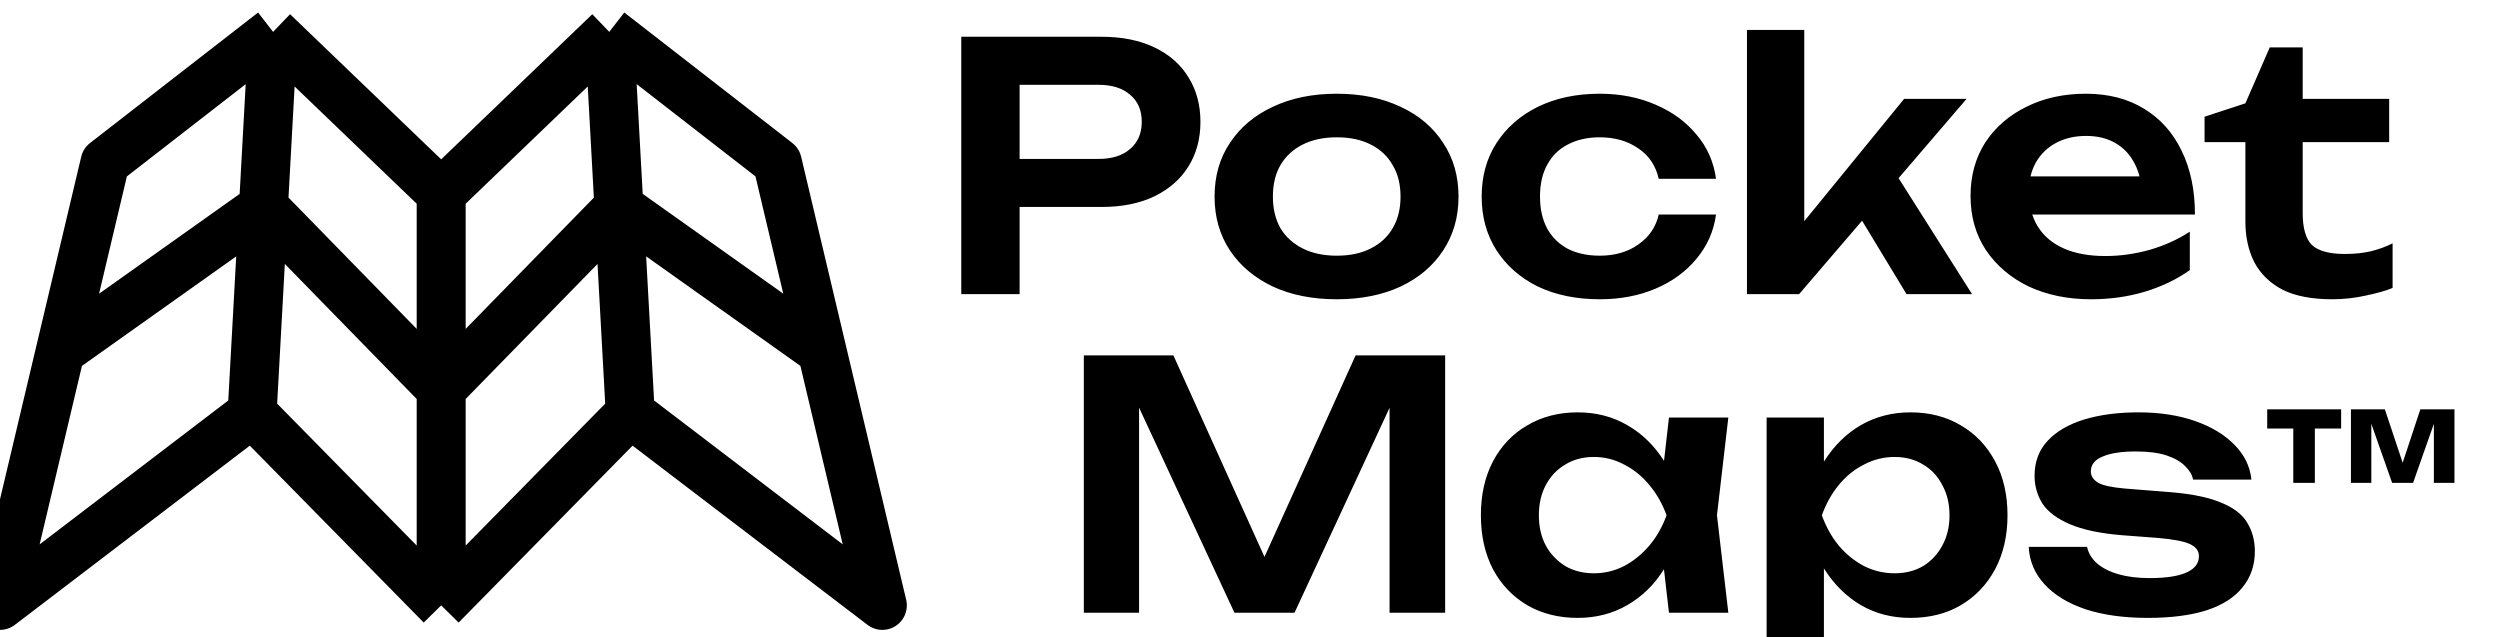 <svg width="51" height="13" viewBox="0 0 51 13" fill="none" xmlns="http://www.w3.org/2000/svg">
<g clip-path="url(#clip0_31_6)">
<path d="M9 12.35L12.857 8.427M9 12.35L5.143 8.427M9 12.35V3.943M9 3.943L12.429 0.65M9 3.943L5.571 0.65M12.429 0.65L15.857 3.312L18 12.35L12.857 8.427M12.429 0.65L12.857 8.427M5.571 0.65L5.143 8.427M5.571 0.65L2.143 3.312L0 12.35L5.143 8.427M16.771 7.166L12.626 4.223L9 7.936L5.375 4.223L1.229 7.166" stroke="black" style="stroke:black;stroke-opacity:1;" stroke-width="0.999" stroke-linejoin="round"/>
<path d="M22.473 0.75C22.888 0.75 23.247 0.822 23.551 0.967C23.854 1.112 24.085 1.315 24.244 1.576C24.407 1.837 24.489 2.141 24.489 2.486C24.489 2.831 24.407 3.135 24.244 3.396C24.085 3.653 23.854 3.856 23.551 4.005C23.247 4.15 22.888 4.222 22.473 4.222H20.156V3.242H22.41C22.685 3.242 22.9 3.174 23.054 3.039C23.212 2.904 23.292 2.719 23.292 2.486C23.292 2.248 23.212 2.064 23.054 1.933C22.9 1.798 22.685 1.73 22.41 1.73H20.261L20.8 1.163V6H19.61V0.75H22.473ZM27.269 6.105C26.775 6.105 26.341 6.019 25.967 5.846C25.594 5.669 25.302 5.424 25.092 5.111C24.882 4.794 24.777 4.427 24.777 4.012C24.777 3.592 24.882 3.226 25.092 2.913C25.302 2.596 25.594 2.351 25.967 2.178C26.341 2.001 26.775 1.912 27.269 1.912C27.764 1.912 28.198 2.001 28.571 2.178C28.945 2.351 29.234 2.596 29.439 2.913C29.649 3.226 29.754 3.592 29.754 4.012C29.754 4.427 29.649 4.794 29.439 5.111C29.234 5.424 28.945 5.669 28.571 5.846C28.198 6.019 27.764 6.105 27.269 6.105ZM27.269 5.216C27.54 5.216 27.771 5.167 27.962 5.069C28.158 4.971 28.308 4.833 28.41 4.656C28.518 4.474 28.571 4.259 28.571 4.012C28.571 3.76 28.518 3.545 28.41 3.368C28.308 3.186 28.158 3.046 27.962 2.948C27.771 2.85 27.54 2.801 27.269 2.801C27.003 2.801 26.772 2.85 26.576 2.948C26.38 3.046 26.229 3.186 26.121 3.368C26.019 3.545 25.967 3.76 25.967 4.012C25.967 4.259 26.019 4.474 26.121 4.656C26.229 4.833 26.38 4.971 26.576 5.069C26.772 5.167 27.003 5.216 27.269 5.216ZM35.007 4.376C34.96 4.717 34.827 5.018 34.608 5.279C34.393 5.54 34.115 5.743 33.775 5.888C33.434 6.033 33.054 6.105 32.634 6.105C32.158 6.105 31.738 6.019 31.374 5.846C31.014 5.669 30.732 5.421 30.527 5.104C30.326 4.787 30.226 4.423 30.226 4.012C30.226 3.597 30.326 3.233 30.527 2.92C30.732 2.603 31.014 2.355 31.374 2.178C31.738 2.001 32.158 1.912 32.634 1.912C33.054 1.912 33.434 1.987 33.775 2.136C34.115 2.281 34.393 2.484 34.608 2.745C34.827 3.002 34.96 3.303 35.007 3.648H33.838C33.777 3.377 33.637 3.17 33.418 3.025C33.203 2.876 32.942 2.801 32.634 2.801C32.386 2.801 32.169 2.85 31.983 2.948C31.801 3.041 31.661 3.179 31.563 3.361C31.465 3.538 31.416 3.755 31.416 4.012C31.416 4.264 31.465 4.481 31.563 4.663C31.661 4.84 31.801 4.978 31.983 5.076C32.169 5.169 32.386 5.216 32.634 5.216C32.946 5.216 33.21 5.139 33.425 4.985C33.644 4.831 33.782 4.628 33.838 4.376H35.007ZM36.807 5.034L36.478 4.915L38.844 2.017H40.118L36.702 6H35.638V0.61H36.807V5.034ZM37.71 4.047L38.571 3.382L40.23 6H38.893L37.71 4.047ZM42.656 6.105C42.185 6.105 41.763 6.019 41.389 5.846C41.021 5.669 40.729 5.421 40.514 5.104C40.304 4.787 40.199 4.418 40.199 3.998C40.199 3.583 40.3 3.219 40.5 2.906C40.706 2.593 40.986 2.351 41.34 2.178C41.695 2.001 42.099 1.912 42.551 1.912C43.013 1.912 43.41 2.015 43.741 2.22C44.073 2.421 44.327 2.705 44.504 3.074C44.686 3.443 44.777 3.877 44.777 4.376H41.137V3.599H44.147L43.692 3.879C43.674 3.646 43.615 3.447 43.517 3.284C43.424 3.121 43.296 2.995 43.132 2.906C42.969 2.817 42.778 2.773 42.558 2.773C42.32 2.773 42.113 2.822 41.935 2.92C41.763 3.013 41.627 3.146 41.529 3.319C41.436 3.487 41.389 3.685 41.389 3.914C41.389 4.189 41.45 4.425 41.571 4.621C41.693 4.817 41.87 4.966 42.103 5.069C42.337 5.172 42.619 5.223 42.95 5.223C43.249 5.223 43.55 5.181 43.853 5.097C44.157 5.008 44.43 4.885 44.672 4.726V5.51C44.411 5.697 44.105 5.844 43.755 5.951C43.41 6.054 43.044 6.105 42.656 6.105ZM44.973 2.899V2.381L45.806 2.108L46.303 0.967H46.975V2.017H48.739V2.899H46.975V4.348C46.975 4.656 47.038 4.873 47.164 4.999C47.295 5.12 47.519 5.181 47.836 5.181C48.037 5.181 48.214 5.162 48.368 5.125C48.522 5.088 48.669 5.034 48.809 4.964V5.874C48.674 5.93 48.494 5.981 48.27 6.028C48.046 6.079 47.815 6.105 47.577 6.105C47.162 6.105 46.823 6.04 46.562 5.909C46.305 5.774 46.114 5.587 45.988 5.349C45.867 5.111 45.806 4.833 45.806 4.516V2.899H44.973Z" fill="black" style="fill:black;fill-opacity:1;"/>
<path d="M29.481 7.25V12.5H28.347V7.649L28.648 7.67L26.408 12.5H25.183L22.943 7.684L23.237 7.656V12.5H22.11V7.25H23.937L26.051 11.926H25.54L27.654 7.25H29.481ZM34.047 12.5L33.879 11.044L34.068 10.512L33.879 9.987L34.047 8.517H35.258L35.026 10.512L35.258 12.5H34.047ZM34.355 10.512C34.28 10.932 34.142 11.301 33.941 11.618C33.745 11.931 33.496 12.173 33.193 12.346C32.894 12.519 32.558 12.605 32.184 12.605C31.797 12.605 31.454 12.519 31.155 12.346C30.857 12.169 30.623 11.924 30.456 11.611C30.292 11.294 30.21 10.927 30.21 10.512C30.21 10.092 30.292 9.726 30.456 9.413C30.623 9.096 30.857 8.851 31.155 8.678C31.454 8.501 31.797 8.412 32.184 8.412C32.558 8.412 32.894 8.498 33.193 8.671C33.496 8.844 33.748 9.089 33.949 9.406C34.149 9.719 34.285 10.087 34.355 10.512ZM31.393 10.512C31.393 10.745 31.44 10.951 31.534 11.128C31.631 11.305 31.765 11.445 31.933 11.548C32.1 11.646 32.294 11.695 32.514 11.695C32.733 11.695 32.938 11.646 33.13 11.548C33.325 11.445 33.498 11.305 33.648 11.128C33.797 10.951 33.913 10.745 33.998 10.512C33.913 10.279 33.797 10.073 33.648 9.896C33.498 9.714 33.325 9.574 33.13 9.476C32.938 9.373 32.733 9.322 32.514 9.322C32.294 9.322 32.1 9.373 31.933 9.476C31.765 9.574 31.631 9.714 31.534 9.896C31.44 10.073 31.393 10.279 31.393 10.512ZM36.039 8.517H37.208V9.784L37.159 9.938V10.897L37.208 11.184V13.655H36.039V8.517ZM36.802 10.512C36.882 10.087 37.019 9.719 37.215 9.406C37.416 9.089 37.666 8.844 37.964 8.671C38.267 8.498 38.603 8.412 38.972 8.412C39.364 8.412 39.707 8.501 40.001 8.678C40.3 8.851 40.533 9.096 40.701 9.413C40.869 9.726 40.953 10.092 40.953 10.512C40.953 10.927 40.869 11.294 40.701 11.611C40.533 11.924 40.3 12.169 40.001 12.346C39.707 12.519 39.364 12.605 38.972 12.605C38.599 12.605 38.263 12.519 37.964 12.346C37.67 12.173 37.423 11.931 37.222 11.618C37.022 11.301 36.882 10.932 36.802 10.512ZM39.77 10.512C39.77 10.279 39.721 10.073 39.623 9.896C39.53 9.714 39.399 9.574 39.231 9.476C39.063 9.373 38.87 9.322 38.65 9.322C38.431 9.322 38.223 9.373 38.027 9.476C37.831 9.574 37.658 9.714 37.509 9.896C37.364 10.073 37.25 10.279 37.166 10.512C37.25 10.745 37.364 10.951 37.509 11.128C37.658 11.305 37.831 11.445 38.027 11.548C38.223 11.646 38.431 11.695 38.65 11.695C38.87 11.695 39.063 11.646 39.231 11.548C39.399 11.445 39.53 11.305 39.623 11.128C39.721 10.951 39.77 10.745 39.77 10.512ZM45.999 11.247C45.999 11.532 45.915 11.777 45.747 11.982C45.584 12.187 45.339 12.344 45.012 12.451C44.685 12.554 44.286 12.605 43.815 12.605C43.33 12.605 42.907 12.547 42.548 12.43C42.188 12.309 41.908 12.138 41.708 11.919C41.507 11.7 41.4 11.445 41.386 11.156H42.576C42.604 11.287 42.674 11.401 42.786 11.499C42.898 11.592 43.042 11.665 43.22 11.716C43.402 11.767 43.612 11.793 43.85 11.793C44.181 11.793 44.431 11.756 44.599 11.681C44.772 11.606 44.858 11.494 44.858 11.345C44.858 11.238 44.797 11.156 44.676 11.1C44.559 11.044 44.342 11.002 44.025 10.974L43.283 10.918C42.84 10.881 42.487 10.806 42.226 10.694C41.965 10.582 41.778 10.442 41.666 10.274C41.559 10.101 41.505 9.912 41.505 9.707C41.505 9.422 41.593 9.184 41.771 8.993C41.948 8.802 42.196 8.657 42.513 8.559C42.835 8.461 43.206 8.412 43.626 8.412C44.055 8.412 44.438 8.47 44.774 8.587C45.11 8.704 45.378 8.865 45.579 9.07C45.784 9.275 45.901 9.513 45.929 9.784H44.739C44.72 9.686 44.666 9.595 44.578 9.511C44.494 9.422 44.37 9.35 44.207 9.294C44.044 9.238 43.831 9.21 43.57 9.21C43.276 9.21 43.05 9.245 42.891 9.315C42.732 9.38 42.653 9.481 42.653 9.616C42.653 9.709 42.702 9.786 42.8 9.847C42.898 9.903 43.08 9.943 43.346 9.966L44.312 10.043C44.741 10.08 45.08 10.153 45.327 10.26C45.574 10.363 45.747 10.498 45.845 10.666C45.947 10.834 45.999 11.028 45.999 11.247Z" fill="black" style="fill:black;fill-opacity:1;"/>
<path d="M46.783 8.426H47.223V9.85H46.783V8.426ZM46.251 8.35H47.759V8.742H46.251V8.35ZM47.959 8.35H48.375V9.85H47.959V8.35ZM48.651 8.35L49.151 9.85H48.799L48.271 8.35H48.651ZM50.071 8.35V9.85H49.651V8.35H50.071ZM49.375 8.35H49.755L49.227 9.85H48.879L49.375 8.35Z" fill="black" style="fill:black;fill-opacity:1;"/>
</g>
<defs>
<clipPath id="clip0_31_6">
<rect width="50.071" height="13" fill="white" style="fill:white;fill-opacity:1;"/>
</clipPath>
</defs>
</svg>
